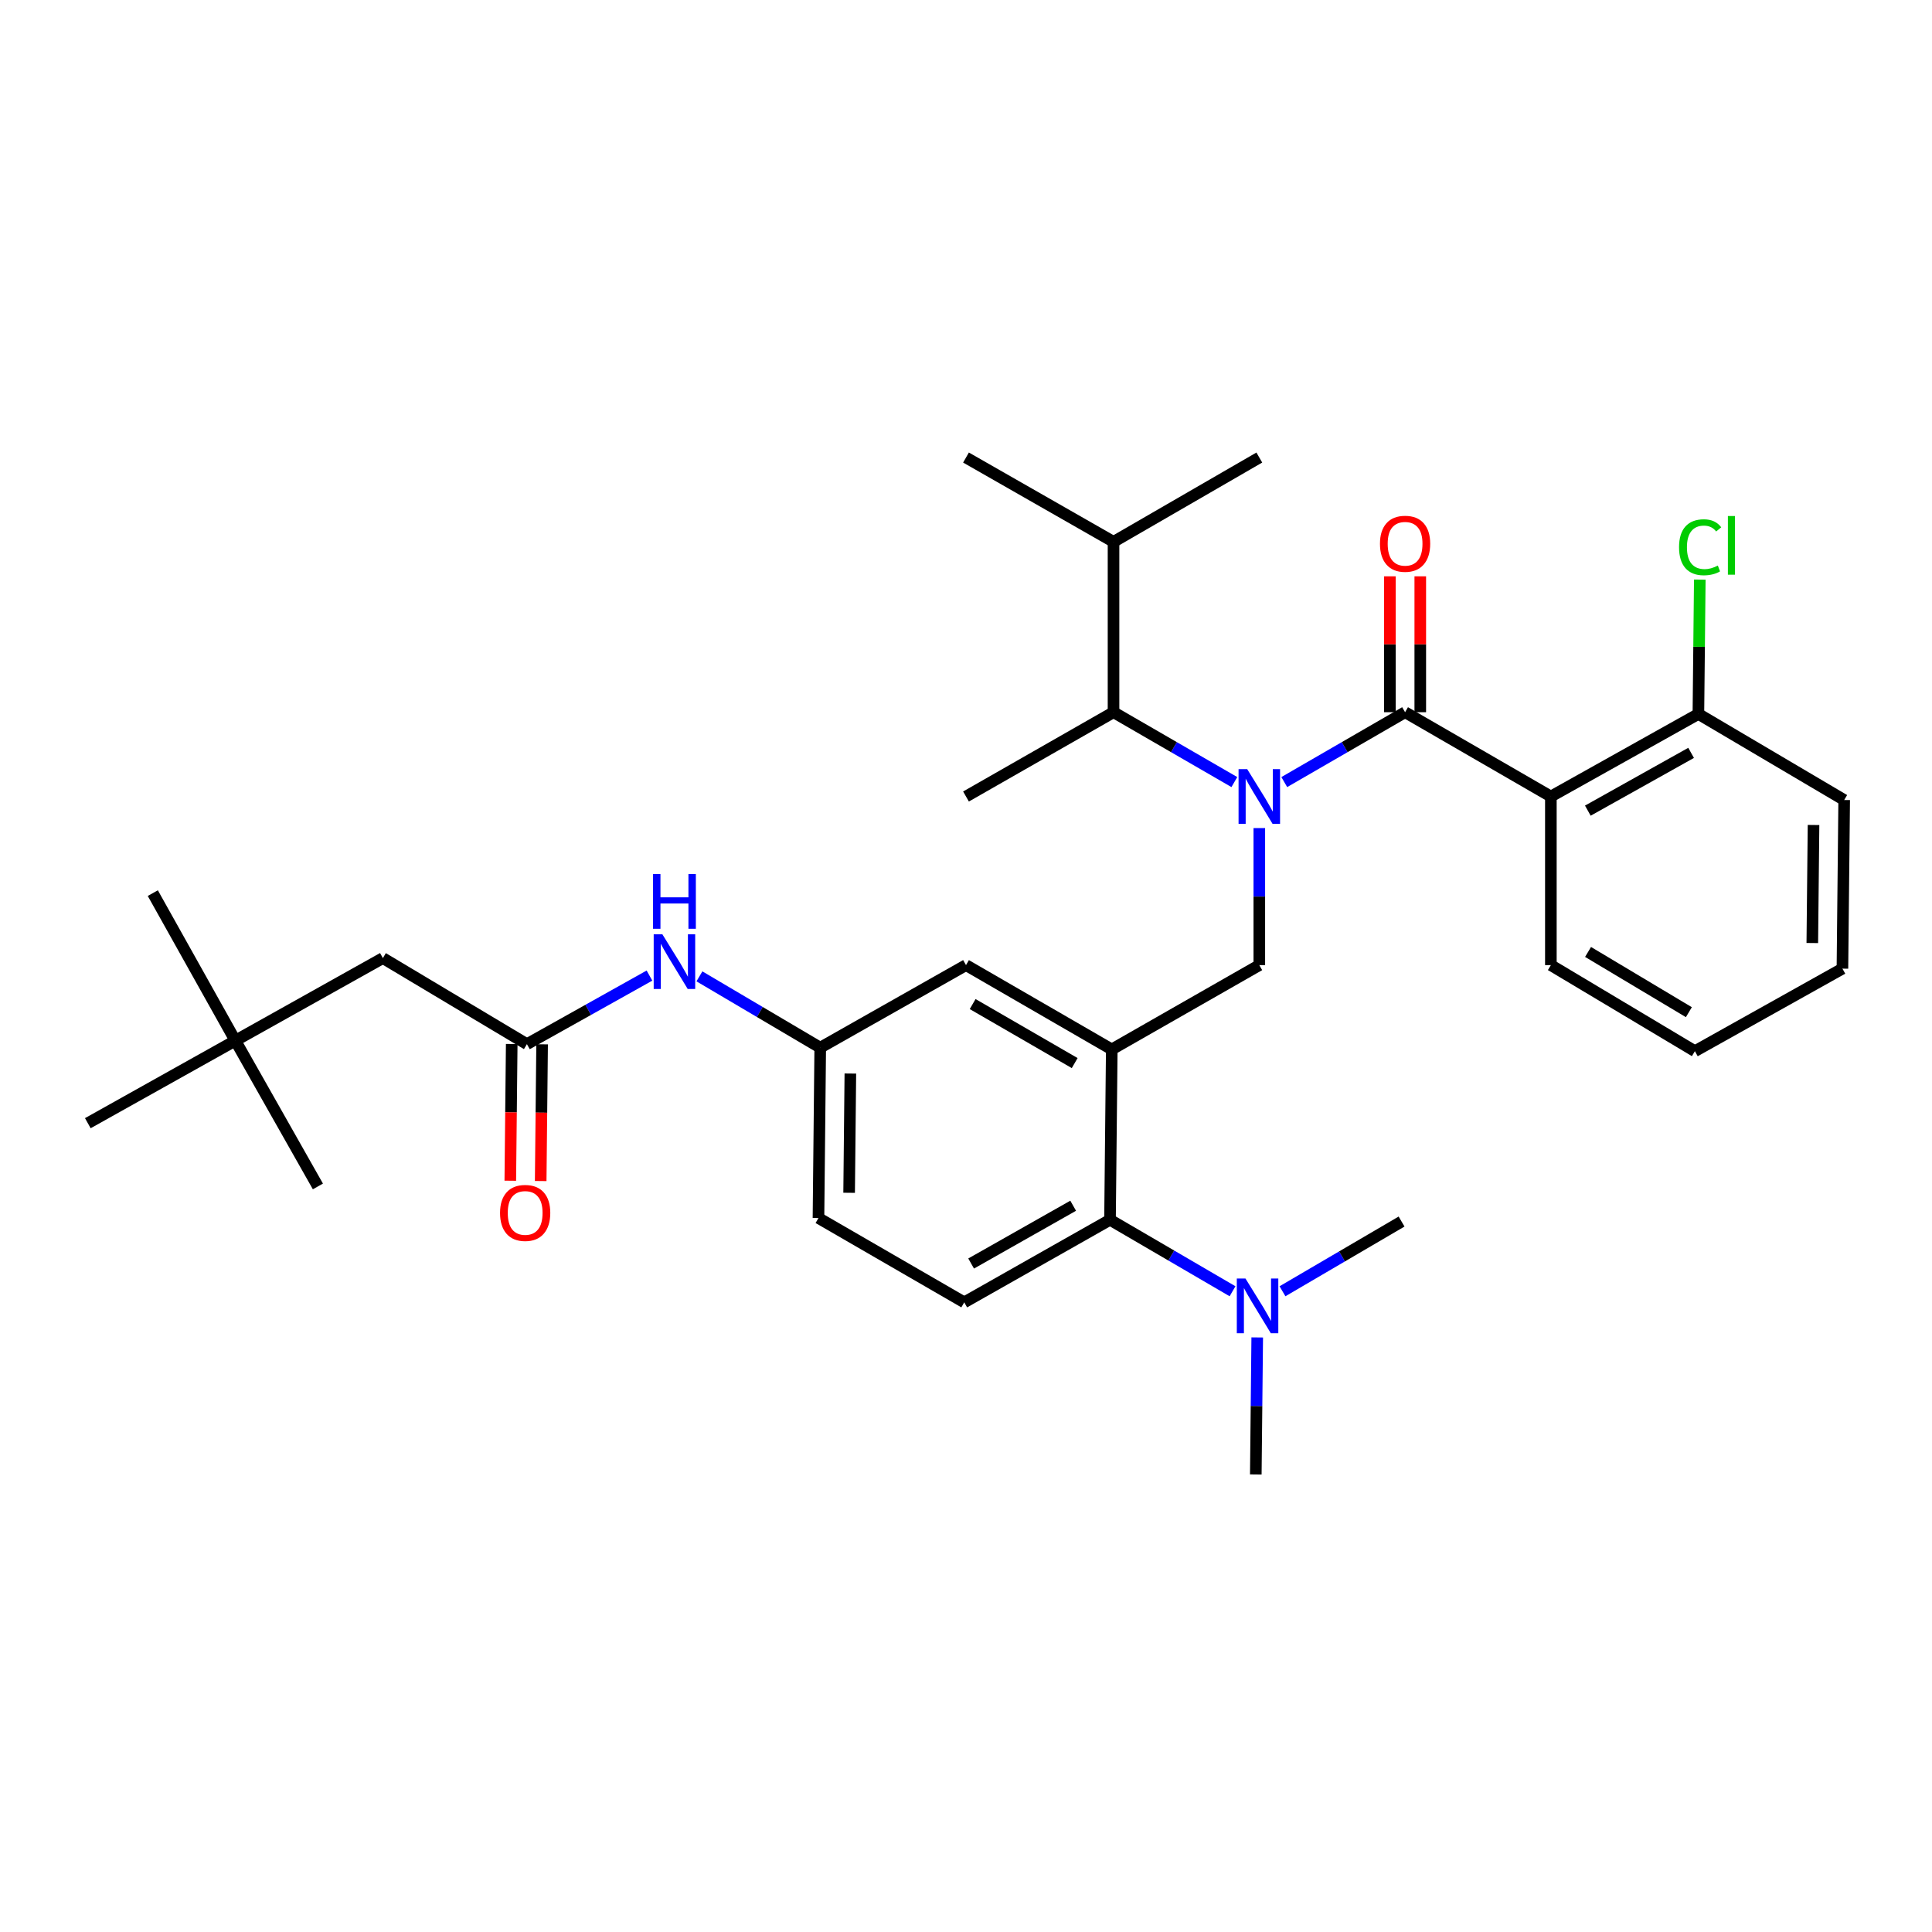 <?xml version='1.0' encoding='iso-8859-1'?>
<svg version='1.1' baseProfile='full'
              xmlns='http://www.w3.org/2000/svg'
                      xmlns:rdkit='http://www.rdkit.org/xml'
                      xmlns:xlink='http://www.w3.org/1999/xlink'
                  xml:space='preserve'
width='1000px' height='1000px' viewBox='0 0 1000 1000'>
<!-- END OF HEADER -->
<rect style='opacity:1.0;fill:#FFFFFF;stroke:none' width='1000' height='1000' x='0' y='0'> </rect>
<path class='bond-0' d='M 336.163,504.961 L 304.447,522.706' style='fill:none;fill-rule:evenodd;stroke:#0000FF;stroke-width:6px;stroke-linecap:butt;stroke-linejoin:miter;stroke-opacity:1' />
<path class='bond-0' d='M 304.447,522.706 L 272.732,540.452' style='fill:none;fill-rule:evenodd;stroke:#000000;stroke-width:6px;stroke-linecap:butt;stroke-linejoin:miter;stroke-opacity:1' />
<path class='bond-1' d='M 362.021,505.361 L 393.286,523.815' style='fill:none;fill-rule:evenodd;stroke:#0000FF;stroke-width:6px;stroke-linecap:butt;stroke-linejoin:miter;stroke-opacity:1' />
<path class='bond-1' d='M 393.286,523.815 L 424.55,542.269' style='fill:none;fill-rule:evenodd;stroke:#000000;stroke-width:6px;stroke-linecap:butt;stroke-linejoin:miter;stroke-opacity:1' />
<path class='bond-2' d='M 121.822,538.634 L 198.181,495.91' style='fill:none;fill-rule:evenodd;stroke:#000000;stroke-width:6px;stroke-linecap:butt;stroke-linejoin:miter;stroke-opacity:1' />
<path class='bond-3' d='M 121.822,538.634 L 45.455,581.366' style='fill:none;fill-rule:evenodd;stroke:#000000;stroke-width:6px;stroke-linecap:butt;stroke-linejoin:miter;stroke-opacity:1' />
<path class='bond-4' d='M 121.822,538.634 L 79.09,462.275' style='fill:none;fill-rule:evenodd;stroke:#000000;stroke-width:6px;stroke-linecap:butt;stroke-linejoin:miter;stroke-opacity:1' />
<path class='bond-5' d='M 121.822,538.634 L 164.546,614.093' style='fill:none;fill-rule:evenodd;stroke:#000000;stroke-width:6px;stroke-linecap:butt;stroke-linejoin:miter;stroke-opacity:1' />
<path class='bond-6' d='M 264.867,540.37 L 264.499,575.756' style='fill:none;fill-rule:evenodd;stroke:#000000;stroke-width:6px;stroke-linecap:butt;stroke-linejoin:miter;stroke-opacity:1' />
<path class='bond-6' d='M 264.499,575.756 L 264.13,611.142' style='fill:none;fill-rule:evenodd;stroke:#FF0000;stroke-width:6px;stroke-linecap:butt;stroke-linejoin:miter;stroke-opacity:1' />
<path class='bond-6' d='M 280.596,540.534 L 280.228,575.919' style='fill:none;fill-rule:evenodd;stroke:#000000;stroke-width:6px;stroke-linecap:butt;stroke-linejoin:miter;stroke-opacity:1' />
<path class='bond-6' d='M 280.228,575.919 L 279.859,611.305' style='fill:none;fill-rule:evenodd;stroke:#FF0000;stroke-width:6px;stroke-linecap:butt;stroke-linejoin:miter;stroke-opacity:1' />
<path class='bond-7' d='M 272.732,540.452 L 198.181,495.91' style='fill:none;fill-rule:evenodd;stroke:#000000;stroke-width:6px;stroke-linecap:butt;stroke-linejoin:miter;stroke-opacity:1' />
<path class='bond-8' d='M 802.727,412.272 L 879.086,369.548' style='fill:none;fill-rule:evenodd;stroke:#000000;stroke-width:6px;stroke-linecap:butt;stroke-linejoin:miter;stroke-opacity:1' />
<path class='bond-8' d='M 821.862,419.59 L 875.313,389.684' style='fill:none;fill-rule:evenodd;stroke:#000000;stroke-width:6px;stroke-linecap:butt;stroke-linejoin:miter;stroke-opacity:1' />
<path class='bond-9' d='M 802.727,412.272 L 802.727,499.546' style='fill:none;fill-rule:evenodd;stroke:#000000;stroke-width:6px;stroke-linecap:butt;stroke-linejoin:miter;stroke-opacity:1' />
<path class='bond-10' d='M 802.727,412.272 L 727.268,368.639' style='fill:none;fill-rule:evenodd;stroke:#000000;stroke-width:6px;stroke-linecap:butt;stroke-linejoin:miter;stroke-opacity:1' />
<path class='bond-11' d='M 651.818,428.614 L 651.818,464.08' style='fill:none;fill-rule:evenodd;stroke:#0000FF;stroke-width:6px;stroke-linecap:butt;stroke-linejoin:miter;stroke-opacity:1' />
<path class='bond-11' d='M 651.818,464.08 L 651.818,499.546' style='fill:none;fill-rule:evenodd;stroke:#000000;stroke-width:6px;stroke-linecap:butt;stroke-linejoin:miter;stroke-opacity:1' />
<path class='bond-12' d='M 664.737,404.801 L 696.003,386.72' style='fill:none;fill-rule:evenodd;stroke:#0000FF;stroke-width:6px;stroke-linecap:butt;stroke-linejoin:miter;stroke-opacity:1' />
<path class='bond-12' d='M 696.003,386.72 L 727.268,368.639' style='fill:none;fill-rule:evenodd;stroke:#000000;stroke-width:6px;stroke-linecap:butt;stroke-linejoin:miter;stroke-opacity:1' />
<path class='bond-13' d='M 638.899,404.802 L 607.629,386.72' style='fill:none;fill-rule:evenodd;stroke:#0000FF;stroke-width:6px;stroke-linecap:butt;stroke-linejoin:miter;stroke-opacity:1' />
<path class='bond-13' d='M 607.629,386.72 L 576.359,368.639' style='fill:none;fill-rule:evenodd;stroke:#000000;stroke-width:6px;stroke-linecap:butt;stroke-linejoin:miter;stroke-opacity:1' />
<path class='bond-14' d='M 735.133,368.639 L 735.133,333.473' style='fill:none;fill-rule:evenodd;stroke:#000000;stroke-width:6px;stroke-linecap:butt;stroke-linejoin:miter;stroke-opacity:1' />
<path class='bond-14' d='M 735.133,333.473 L 735.133,298.307' style='fill:none;fill-rule:evenodd;stroke:#FF0000;stroke-width:6px;stroke-linecap:butt;stroke-linejoin:miter;stroke-opacity:1' />
<path class='bond-14' d='M 719.403,368.639 L 719.403,333.473' style='fill:none;fill-rule:evenodd;stroke:#000000;stroke-width:6px;stroke-linecap:butt;stroke-linejoin:miter;stroke-opacity:1' />
<path class='bond-14' d='M 719.403,333.473 L 719.403,298.307' style='fill:none;fill-rule:evenodd;stroke:#FF0000;stroke-width:6px;stroke-linecap:butt;stroke-linejoin:miter;stroke-opacity:1' />
<path class='bond-15' d='M 879.086,369.548 L 879.449,334.772' style='fill:none;fill-rule:evenodd;stroke:#000000;stroke-width:6px;stroke-linecap:butt;stroke-linejoin:miter;stroke-opacity:1' />
<path class='bond-15' d='M 879.449,334.772 L 879.811,299.996' style='fill:none;fill-rule:evenodd;stroke:#00CC00;stroke-width:6px;stroke-linecap:butt;stroke-linejoin:miter;stroke-opacity:1' />
<path class='bond-16' d='M 879.086,369.548 L 954.545,414.089' style='fill:none;fill-rule:evenodd;stroke:#000000;stroke-width:6px;stroke-linecap:butt;stroke-linejoin:miter;stroke-opacity:1' />
<path class='bond-17' d='M 576.359,368.639 L 576.359,280.457' style='fill:none;fill-rule:evenodd;stroke:#000000;stroke-width:6px;stroke-linecap:butt;stroke-linejoin:miter;stroke-opacity:1' />
<path class='bond-18' d='M 576.359,368.639 L 500,412.272' style='fill:none;fill-rule:evenodd;stroke:#000000;stroke-width:6px;stroke-linecap:butt;stroke-linejoin:miter;stroke-opacity:1' />
<path class='bond-19' d='M 651.818,499.546 L 575.45,543.178' style='fill:none;fill-rule:evenodd;stroke:#000000;stroke-width:6px;stroke-linecap:butt;stroke-linejoin:miter;stroke-opacity:1' />
<path class='bond-20' d='M 576.359,280.457 L 651.818,236.824' style='fill:none;fill-rule:evenodd;stroke:#000000;stroke-width:6px;stroke-linecap:butt;stroke-linejoin:miter;stroke-opacity:1' />
<path class='bond-21' d='M 576.359,280.457 L 500,236.824' style='fill:none;fill-rule:evenodd;stroke:#000000;stroke-width:6px;stroke-linecap:butt;stroke-linejoin:miter;stroke-opacity:1' />
<path class='bond-22' d='M 650,763.176 L 650.37,727.714' style='fill:none;fill-rule:evenodd;stroke:#000000;stroke-width:6px;stroke-linecap:butt;stroke-linejoin:miter;stroke-opacity:1' />
<path class='bond-22' d='M 650.37,727.714 L 650.739,692.253' style='fill:none;fill-rule:evenodd;stroke:#0000FF;stroke-width:6px;stroke-linecap:butt;stroke-linejoin:miter;stroke-opacity:1' />
<path class='bond-23' d='M 663.809,668.359 L 694.63,650.314' style='fill:none;fill-rule:evenodd;stroke:#0000FF;stroke-width:6px;stroke-linecap:butt;stroke-linejoin:miter;stroke-opacity:1' />
<path class='bond-23' d='M 694.63,650.314 L 725.451,632.27' style='fill:none;fill-rule:evenodd;stroke:#000000;stroke-width:6px;stroke-linecap:butt;stroke-linejoin:miter;stroke-opacity:1' />
<path class='bond-24' d='M 637.959,668.356 L 606.25,649.858' style='fill:none;fill-rule:evenodd;stroke:#0000FF;stroke-width:6px;stroke-linecap:butt;stroke-linejoin:miter;stroke-opacity:1' />
<path class='bond-24' d='M 606.25,649.858 L 574.541,631.361' style='fill:none;fill-rule:evenodd;stroke:#000000;stroke-width:6px;stroke-linecap:butt;stroke-linejoin:miter;stroke-opacity:1' />
<path class='bond-25' d='M 424.55,542.269 L 423.641,630.452' style='fill:none;fill-rule:evenodd;stroke:#000000;stroke-width:6px;stroke-linecap:butt;stroke-linejoin:miter;stroke-opacity:1' />
<path class='bond-25' d='M 440.142,555.659 L 439.506,617.387' style='fill:none;fill-rule:evenodd;stroke:#000000;stroke-width:6px;stroke-linecap:butt;stroke-linejoin:miter;stroke-opacity:1' />
<path class='bond-26' d='M 424.55,542.269 L 500,499.546' style='fill:none;fill-rule:evenodd;stroke:#000000;stroke-width:6px;stroke-linecap:butt;stroke-linejoin:miter;stroke-opacity:1' />
<path class='bond-27' d='M 423.641,630.452 L 499.091,674.093' style='fill:none;fill-rule:evenodd;stroke:#000000;stroke-width:6px;stroke-linecap:butt;stroke-linejoin:miter;stroke-opacity:1' />
<path class='bond-28' d='M 499.091,674.093 L 574.541,631.361' style='fill:none;fill-rule:evenodd;stroke:#000000;stroke-width:6px;stroke-linecap:butt;stroke-linejoin:miter;stroke-opacity:1' />
<path class='bond-28' d='M 502.657,653.996 L 555.472,624.084' style='fill:none;fill-rule:evenodd;stroke:#000000;stroke-width:6px;stroke-linecap:butt;stroke-linejoin:miter;stroke-opacity:1' />
<path class='bond-29' d='M 574.541,631.361 L 575.45,543.178' style='fill:none;fill-rule:evenodd;stroke:#000000;stroke-width:6px;stroke-linecap:butt;stroke-linejoin:miter;stroke-opacity:1' />
<path class='bond-30' d='M 575.45,543.178 L 500,499.546' style='fill:none;fill-rule:evenodd;stroke:#000000;stroke-width:6px;stroke-linecap:butt;stroke-linejoin:miter;stroke-opacity:1' />
<path class='bond-30' d='M 556.258,550.25 L 503.443,519.707' style='fill:none;fill-rule:evenodd;stroke:#000000;stroke-width:6px;stroke-linecap:butt;stroke-linejoin:miter;stroke-opacity:1' />
<path class='bond-31' d='M 802.727,499.546 L 877.269,544.087' style='fill:none;fill-rule:evenodd;stroke:#000000;stroke-width:6px;stroke-linecap:butt;stroke-linejoin:miter;stroke-opacity:1' />
<path class='bond-31' d='M 821.977,492.724 L 874.156,523.903' style='fill:none;fill-rule:evenodd;stroke:#000000;stroke-width:6px;stroke-linecap:butt;stroke-linejoin:miter;stroke-opacity:1' />
<path class='bond-32' d='M 954.545,414.089 L 953.637,501.363' style='fill:none;fill-rule:evenodd;stroke:#000000;stroke-width:6px;stroke-linecap:butt;stroke-linejoin:miter;stroke-opacity:1' />
<path class='bond-32' d='M 938.68,427.017 L 938.044,488.108' style='fill:none;fill-rule:evenodd;stroke:#000000;stroke-width:6px;stroke-linecap:butt;stroke-linejoin:miter;stroke-opacity:1' />
<path class='bond-33' d='M 877.269,544.087 L 953.637,501.363' style='fill:none;fill-rule:evenodd;stroke:#000000;stroke-width:6px;stroke-linecap:butt;stroke-linejoin:miter;stroke-opacity:1' />
<path  class='atom-0' d='M 342.831 483.568
L 352.111 498.568
Q 353.031 500.048, 354.511 502.728
Q 355.991 505.408, 356.071 505.568
L 356.071 483.568
L 359.831 483.568
L 359.831 511.888
L 355.951 511.888
L 345.991 495.488
Q 344.831 493.568, 343.591 491.368
Q 342.391 489.168, 342.031 488.488
L 342.031 511.888
L 338.351 511.888
L 338.351 483.568
L 342.831 483.568
' fill='#0000FF'/>
<path  class='atom-0' d='M 338.011 452.416
L 341.851 452.416
L 341.851 464.456
L 356.331 464.456
L 356.331 452.416
L 360.171 452.416
L 360.171 480.736
L 356.331 480.736
L 356.331 467.656
L 341.851 467.656
L 341.851 480.736
L 338.011 480.736
L 338.011 452.416
' fill='#0000FF'/>
<path  class='atom-3' d='M 258.823 627.805
Q 258.823 621.005, 262.183 617.205
Q 265.543 613.405, 271.823 613.405
Q 278.103 613.405, 281.463 617.205
Q 284.823 621.005, 284.823 627.805
Q 284.823 634.685, 281.423 638.605
Q 278.023 642.485, 271.823 642.485
Q 265.583 642.485, 262.183 638.605
Q 258.823 634.725, 258.823 627.805
M 271.823 639.285
Q 276.143 639.285, 278.463 636.405
Q 280.823 633.485, 280.823 627.805
Q 280.823 622.245, 278.463 619.445
Q 276.143 616.605, 271.823 616.605
Q 267.503 616.605, 265.143 619.405
Q 262.823 622.205, 262.823 627.805
Q 262.823 633.525, 265.143 636.405
Q 267.503 639.285, 271.823 639.285
' fill='#FF0000'/>
<path  class='atom-6' d='M 645.558 398.112
L 654.838 413.112
Q 655.758 414.592, 657.238 417.272
Q 658.718 419.952, 658.798 420.112
L 658.798 398.112
L 662.558 398.112
L 662.558 426.432
L 658.678 426.432
L 648.718 410.032
Q 647.558 408.112, 646.318 405.912
Q 645.118 403.712, 644.758 403.032
L 644.758 426.432
L 641.078 426.432
L 641.078 398.112
L 645.558 398.112
' fill='#0000FF'/>
<path  class='atom-8' d='M 714.268 281.446
Q 714.268 274.646, 717.628 270.846
Q 720.988 267.046, 727.268 267.046
Q 733.548 267.046, 736.908 270.846
Q 740.268 274.646, 740.268 281.446
Q 740.268 288.326, 736.868 292.246
Q 733.468 296.126, 727.268 296.126
Q 721.028 296.126, 717.628 292.246
Q 714.268 288.366, 714.268 281.446
M 727.268 292.926
Q 731.588 292.926, 733.908 290.046
Q 736.268 287.126, 736.268 281.446
Q 736.268 275.886, 733.908 273.086
Q 731.588 270.246, 727.268 270.246
Q 722.948 270.246, 720.588 273.046
Q 718.268 275.846, 718.268 281.446
Q 718.268 287.166, 720.588 290.046
Q 722.948 292.926, 727.268 292.926
' fill='#FF0000'/>
<path  class='atom-10' d='M 869.075 283.254
Q 869.075 276.214, 872.355 272.534
Q 875.675 268.814, 881.955 268.814
Q 887.795 268.814, 890.915 272.934
L 888.275 275.094
Q 885.995 272.094, 881.955 272.094
Q 877.675 272.094, 875.395 274.974
Q 873.155 277.814, 873.155 283.254
Q 873.155 288.854, 875.475 291.734
Q 877.835 294.614, 882.395 294.614
Q 885.515 294.614, 889.155 292.734
L 890.275 295.734
Q 888.795 296.694, 886.555 297.254
Q 884.315 297.814, 881.835 297.814
Q 875.675 297.814, 872.355 294.054
Q 869.075 290.294, 869.075 283.254
' fill='#00CC00'/>
<path  class='atom-10' d='M 894.355 267.094
L 898.035 267.094
L 898.035 297.454
L 894.355 297.454
L 894.355 267.094
' fill='#00CC00'/>
<path  class='atom-15' d='M 644.649 661.751
L 653.929 676.751
Q 654.849 678.231, 656.329 680.911
Q 657.809 683.591, 657.889 683.751
L 657.889 661.751
L 661.649 661.751
L 661.649 690.071
L 657.769 690.071
L 647.809 673.671
Q 646.649 671.751, 645.409 669.551
Q 644.209 667.351, 643.849 666.671
L 643.849 690.071
L 640.169 690.071
L 640.169 661.751
L 644.649 661.751
' fill='#0000FF'/>
</svg>
